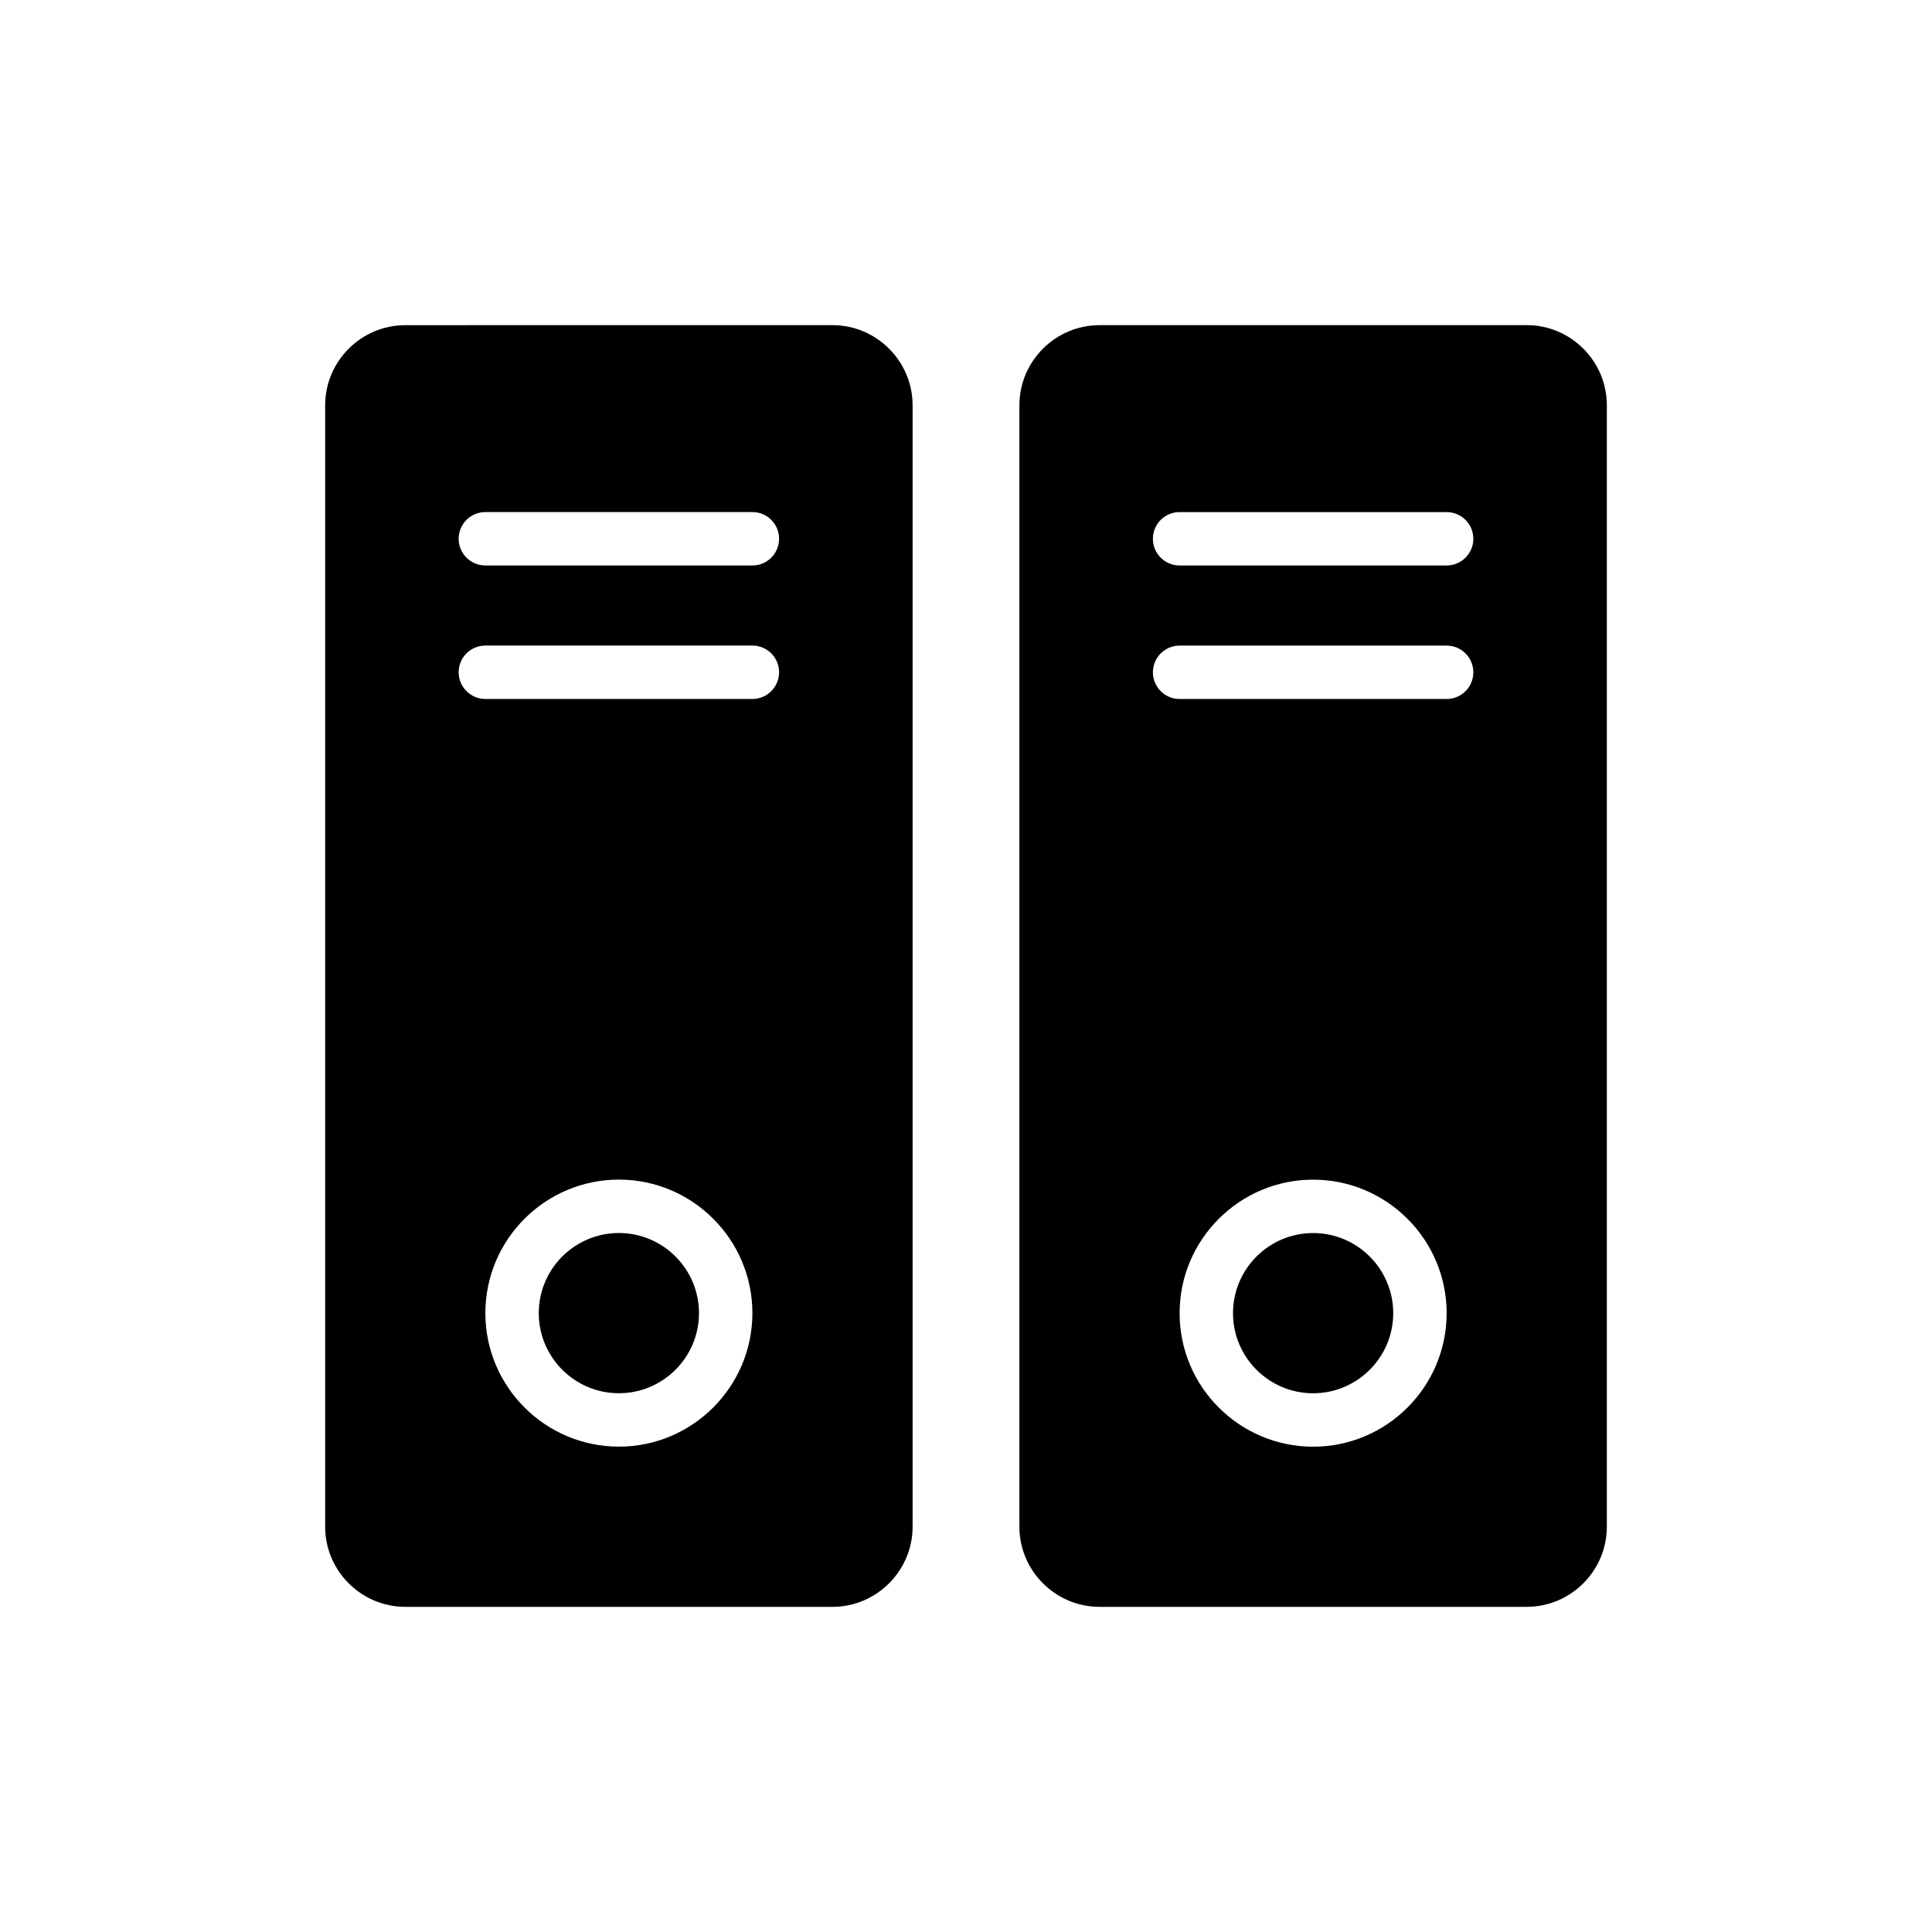 <?xml version="1.0" encoding="UTF-8"?>
<!-- Uploaded to: SVG Repo, www.svgrepo.com, Generator: SVG Repo Mixer Tools -->
<svg fill="#000000" width="800px" height="800px" version="1.1" viewBox="144 144 512 512" xmlns="http://www.w3.org/2000/svg">
 <g>
  <path d="m308.01 470.76c-11.707 0-21.23 9.523-21.23 21.23 0 11.707 9.523 21.23 21.23 21.23 11.707 0 21.23-9.523 21.23-21.23-0.004-11.707-9.523-21.23-21.23-21.23z"/>
  <path d="m251.4 569.83h113.22c11.676 0 21.23-9.555 21.23-21.23v-297.2c0-11.676-9.551-21.23-21.23-21.23l-113.22 0.004c-11.676 0-21.23 9.555-21.23 21.23v297.2c0 11.676 9.551 21.227 21.23 21.227zm56.609-42.457c-19.508 0-35.383-15.875-35.383-35.383 0-19.508 15.875-35.383 35.383-35.383 19.508 0 35.383 15.875 35.383 35.383-0.004 19.512-15.875 35.383-35.383 35.383zm-35.383-247.67h70.762c3.91 0 7.078 3.164 7.078 7.074s-3.164 7.078-7.078 7.078h-70.762c-3.91 0-7.078-3.164-7.078-7.078 0.004-3.91 3.168-7.074 7.078-7.074zm0 35.379h70.762c3.91 0 7.078 3.164 7.078 7.074s-3.164 7.074-7.078 7.074h-70.762c-3.91 0-7.078-3.164-7.078-7.074 0.004-3.91 3.168-7.074 7.078-7.074z"/>
  <path d="m491.99 470.77c-11.707 0-21.23 9.523-21.23 21.23 0 11.707 9.523 21.23 21.23 21.23 11.707 0 21.23-9.523 21.23-21.23-0.004-11.707-9.527-21.23-21.23-21.23z"/>
  <path d="m548.6 230.17h-113.22c-11.676 0-21.23 9.555-21.23 21.23v297.2c0 11.676 9.551 21.23 21.23 21.23h113.22c11.676 0 21.23-9.555 21.23-21.23v-297.21c0-11.676-9.551-21.227-21.227-21.227zm-56.609 297.22c-19.508 0-35.383-15.875-35.383-35.383 0-19.508 15.875-35.383 35.383-35.383 19.508 0 35.383 15.875 35.383 35.383-0.004 19.508-15.875 35.383-35.383 35.383zm35.379-198.15h-70.762c-3.91 0-7.078-3.164-7.078-7.074s3.164-7.074 7.078-7.074h70.762c3.91 0 7.078 3.164 7.078 7.074s-3.168 7.074-7.078 7.074zm0-35.379h-70.762c-3.91 0-7.078-3.164-7.078-7.078 0-3.91 3.164-7.074 7.078-7.074h70.762c3.91 0 7.078 3.164 7.078 7.074s-3.168 7.078-7.078 7.078z"/>
 </g>
</svg>